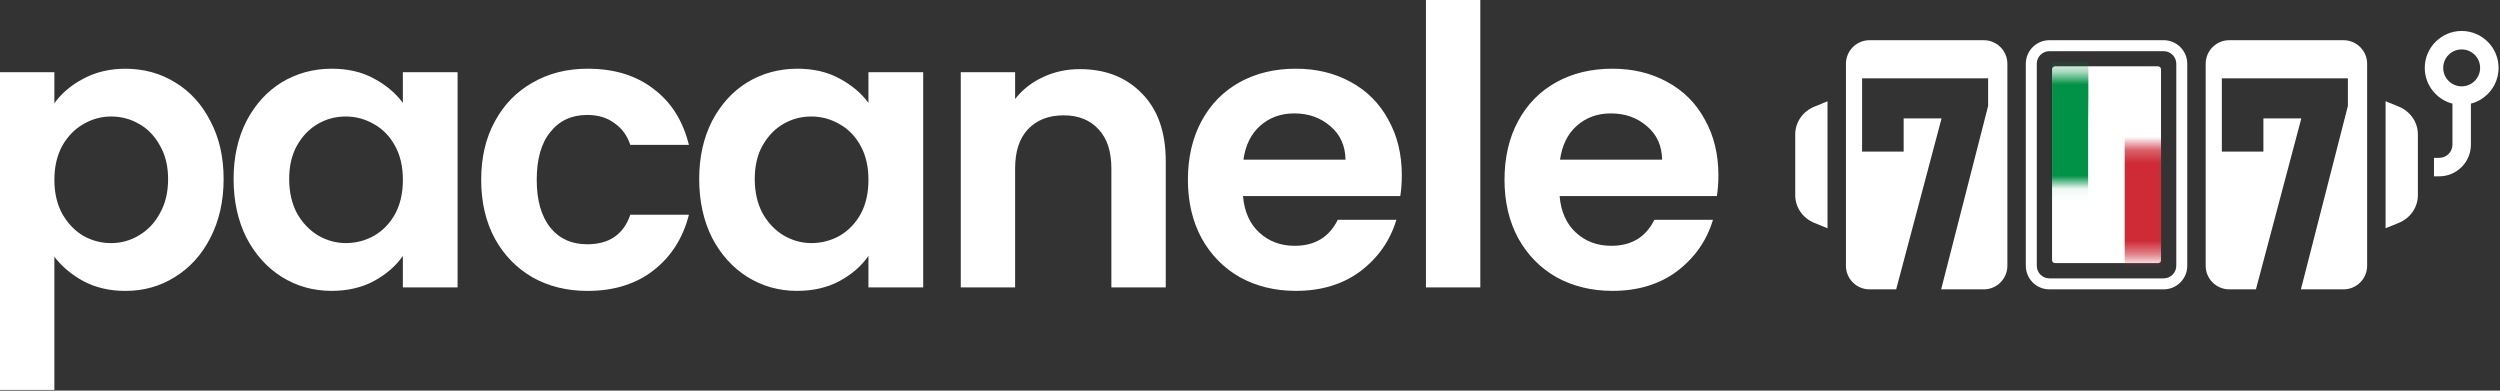 <svg width="192" height="30" viewBox="0 0 192 30" fill="none" xmlns="http://www.w3.org/2000/svg">
<rect x="0" y="0" width="192" height="30" fill="#333333" stroke="none"/>
<path d="M185.693 10.315V14.992C185.693 15.92 185.116 16.756 184.216 17.121L183.213 17.528V7.776L184.216 8.183C185.116 8.551 185.693 9.387 185.693 10.315Z" fill="white"/>
<path d="M140.354 7.778V17.531L139.351 17.123C138.451 16.758 137.874 15.922 137.874 14.994V10.317C137.874 9.389 138.451 8.553 139.351 8.188L140.354 7.778Z" fill="white"/>
<path d="M154.167 4.898V20.411C154.167 21.41 153.355 22.222 152.357 22.222H149.08L152.689 8.136V6.017H143.008V11.643H146.201V9.092H149.113L145.626 22.222H143.578C142.58 22.222 141.768 21.41 141.768 20.411V4.898C141.768 3.899 142.58 3.087 143.578 3.087H152.354C153.355 3.087 154.167 3.899 154.167 4.898Z" fill="white"/>
<path d="M181.796 4.898V20.411C181.796 21.41 180.984 22.222 179.986 22.222H176.709L180.318 8.136V6.017H170.637V11.643H173.829V9.092H176.742L173.255 22.222H171.207C170.209 22.222 169.396 21.41 169.396 20.411V4.898C169.396 3.899 170.209 3.087 171.207 3.087H179.983C180.984 3.087 181.796 3.899 181.796 4.898Z" fill="white"/>
<path d="M189.056 2.378C187.493 2.378 186.222 3.65 186.222 5.214C186.222 6.532 187.126 7.642 188.348 7.96V11.111C188.348 11.671 187.893 12.123 187.335 12.123H186.93V13.541H187.335C188.675 13.541 189.765 12.451 189.765 11.111V7.96C190.987 7.642 191.891 6.532 191.891 5.214C191.891 3.65 190.619 2.378 189.056 2.378ZM189.056 6.631C188.272 6.631 187.639 5.998 187.639 5.214C187.639 4.429 188.272 3.796 189.056 3.796C189.84 3.796 190.473 4.429 190.473 5.214C190.473 5.995 189.84 6.631 189.056 6.631Z" fill="white"/>
<path d="M165.966 5.329V19.975C165.966 20.102 165.863 20.204 165.738 20.204H157.828C157.701 20.204 157.6 20.1 157.6 19.975V5.329C157.6 5.202 157.703 5.101 157.828 5.101H165.738C165.863 5.101 165.966 5.204 165.966 5.329Z" fill="white"/>
<path d="M166.171 3.087H157.392C156.394 3.087 155.582 3.897 155.582 4.898V20.411C155.582 21.41 156.392 22.222 157.392 22.222H166.171C167.169 22.222 167.982 21.412 167.982 20.411V4.898C167.982 3.899 167.169 3.087 166.171 3.087ZM167.139 20.411C167.139 20.945 166.703 21.379 166.171 21.379H157.392C156.86 21.379 156.425 20.945 156.425 20.411V4.898C156.425 4.363 156.86 3.93 157.392 3.93H166.171C166.703 3.93 167.139 4.363 167.139 4.898V20.411Z" fill="white"/>
<mask id="mask0_322_2369" style="mask-type:luminance" maskUnits="userSpaceOnUse" x="157" y="5" width="9" height="16">
<path d="M165.966 5.331V19.978C165.966 20.105 165.863 20.206 165.738 20.206H157.828C157.701 20.206 157.6 20.102 157.6 19.978V5.331C157.6 5.204 157.703 5.103 157.828 5.103H165.738C165.863 5.101 165.966 5.204 165.966 5.331Z" fill="white"/>
</mask>
<g mask="url(#mask0_322_2369)">
<path d="M165.966 5.331V19.978C165.966 20.105 165.863 20.206 165.738 20.206H157.828C157.701 20.206 157.6 20.102 157.6 19.978V5.331C157.6 5.204 157.703 5.103 157.828 5.103H165.738C165.863 5.101 165.966 5.204 165.966 5.331Z" fill="white"/>
</g>
<mask id="mask1_322_2369" style="mask-type:luminance" maskUnits="userSpaceOnUse" x="151" y="5" width="16" height="10">
<path d="M151.672 5.678L166.312 5.678C166.44 5.678 166.541 5.781 166.541 5.906V13.819C166.541 13.946 166.437 14.048 166.312 14.048L151.672 14.048C151.545 14.048 151.443 13.944 151.443 13.819V5.906C151.441 5.781 151.545 5.678 151.672 5.678Z" fill="white"/>
</mask>
<g mask="url(#mask1_322_2369)">
<path d="M157.597 4.743V20.569H160.386V4.743H157.597Z" fill="#009246"/>
</g>
<mask id="mask2_322_2369" style="mask-type:luminance" maskUnits="userSpaceOnUse" x="154" y="8" width="16" height="9">
<path d="M154.462 8.468L169.102 8.468C169.23 8.468 169.331 8.572 169.331 8.697V16.61C169.331 16.737 169.227 16.838 169.102 16.838H154.462C154.335 16.838 154.233 16.735 154.233 16.61V8.697C154.231 8.572 154.335 8.468 154.462 8.468Z" fill="white"/>
</mask>
<g mask="url(#mask2_322_2369)">
<path d="M160.387 4.743V20.569H163.176V4.743H160.387Z" fill="white"/>
</g>
<mask id="mask3_322_2369" style="mask-type:luminance" maskUnits="userSpaceOnUse" x="157" y="11" width="16" height="9">
<path d="M157.251 11.259L171.891 11.259C172.019 11.259 172.12 11.363 172.12 11.488V19.401C172.12 19.528 172.016 19.629 171.891 19.629H157.251C157.124 19.629 157.023 19.525 157.023 19.401V11.488C157.02 11.363 157.124 11.259 157.251 11.259Z" fill="white"/>
</mask>
<g mask="url(#mask3_322_2369)">
<path d="M163.176 4.743V20.569H165.966V4.743H163.176Z" fill="#CE2B37"/>
</g>
<path d="M4.175 7.934C4.71 7.178 5.447 6.552 6.382 6.055C7.336 5.537 8.419 5.279 9.631 5.279C11.043 5.279 12.314 5.627 13.447 6.324C14.599 7.019 15.505 8.014 16.161 9.307C16.837 10.581 17.174 12.06 17.174 13.751C17.174 15.441 16.836 16.943 16.161 18.254C15.505 19.548 14.601 20.55 13.447 21.267C12.314 21.982 11.043 22.341 9.631 22.341C8.419 22.341 7.345 22.092 6.411 21.595C5.497 21.097 4.751 20.471 4.175 19.716V29.947H0V5.546H4.175V7.934ZM12.91 13.749C12.91 12.755 12.701 11.899 12.284 11.184C11.887 10.449 11.35 9.891 10.675 9.514C10.019 9.135 9.304 8.947 8.528 8.947C7.773 8.947 7.058 9.146 6.382 9.543C5.725 9.922 5.189 10.478 4.773 11.213C4.376 11.949 4.176 12.814 4.176 13.809C4.176 14.802 4.376 15.668 4.773 16.405C5.189 17.14 5.727 17.707 6.382 18.104C7.058 18.483 7.773 18.671 8.528 18.671C9.304 18.671 10.019 18.472 10.675 18.075C11.352 17.678 11.887 17.111 12.284 16.376C12.701 15.638 12.91 14.764 12.91 13.749ZM17.94 13.749C17.94 12.079 18.267 10.597 18.924 9.305C19.601 8.012 20.504 7.019 21.637 6.322C22.79 5.627 24.073 5.277 25.483 5.277C26.715 5.277 27.789 5.526 28.703 6.024C29.637 6.521 30.384 7.147 30.939 7.902V5.546H35.143V22.07H30.939V19.654C30.404 20.429 29.658 21.075 28.703 21.593C27.769 22.09 26.686 22.339 25.454 22.339C24.062 22.339 22.79 21.98 21.637 21.265C20.504 20.55 19.601 19.546 18.924 18.252C18.269 16.941 17.94 15.439 17.94 13.749ZM30.941 13.809C30.941 12.796 30.742 11.931 30.345 11.213C29.948 10.478 29.411 9.92 28.736 9.543C28.059 9.146 27.335 8.947 26.56 8.947C25.785 8.947 25.07 9.135 24.413 9.514C23.757 9.893 23.221 10.449 22.804 11.184C22.407 11.899 22.208 12.755 22.208 13.749C22.208 14.742 22.407 15.618 22.804 16.374C23.221 17.109 23.759 17.676 24.413 18.073C25.09 18.47 25.805 18.669 26.56 18.669C27.335 18.669 28.061 18.481 28.736 18.102C29.413 17.706 29.948 17.148 30.345 16.432C30.742 15.699 30.941 14.823 30.941 13.809ZM36.955 13.809C36.955 12.099 37.303 10.608 37.999 9.335C38.694 8.041 39.66 7.048 40.892 6.351C42.125 5.636 43.536 5.277 45.126 5.277C47.173 5.277 48.863 5.795 50.194 6.829C51.546 7.842 52.451 9.274 52.908 11.124H48.406C48.168 10.409 47.761 9.851 47.183 9.454C46.627 9.037 45.93 8.828 45.096 8.828C43.904 8.828 42.959 9.265 42.264 10.14C41.569 10.994 41.22 12.218 41.22 13.809C41.22 15.38 41.567 16.602 42.264 17.479C42.959 18.333 43.904 18.761 45.096 18.761C46.786 18.761 47.889 18.006 48.406 16.494H52.908C52.451 18.284 51.546 19.707 50.194 20.76C48.843 21.814 47.153 22.341 45.126 22.341C43.535 22.341 42.125 21.993 40.892 21.296C39.66 20.581 38.696 19.586 37.999 18.313C37.303 17.02 36.955 15.52 36.955 13.809ZM53.698 13.749C53.698 12.079 54.025 10.597 54.682 9.305C55.358 8.012 56.261 7.019 57.395 6.322C58.547 5.627 59.831 5.277 61.241 5.277C62.473 5.277 63.547 5.526 64.461 6.024C65.395 6.521 66.141 7.147 66.697 7.902V5.546H70.901V22.07H66.697V19.654C66.161 20.429 65.415 21.075 64.461 21.593C63.526 22.09 62.444 22.339 61.211 22.339C59.82 22.339 58.547 21.98 57.395 21.265C56.261 20.55 55.358 19.546 54.682 18.252C54.027 16.941 53.698 15.439 53.698 13.749ZM66.697 13.809C66.697 12.796 66.498 11.931 66.101 11.213C65.704 10.478 65.167 9.92 64.492 9.543C63.815 9.146 63.091 8.947 62.316 8.947C61.541 8.947 60.826 9.135 60.169 9.514C59.513 9.893 58.977 10.449 58.56 11.184C58.163 11.899 57.964 12.755 57.964 13.749C57.964 14.742 58.163 15.618 58.56 16.374C58.977 17.109 59.514 17.676 60.169 18.073C60.846 18.47 61.561 18.669 62.316 18.669C63.091 18.669 63.817 18.481 64.492 18.102C65.168 17.706 65.704 17.148 66.101 16.432C66.5 15.699 66.697 14.823 66.697 13.809ZM82.939 5.309C84.906 5.309 86.497 5.934 87.709 7.187C88.922 8.42 89.529 10.151 89.529 12.377V22.07H85.354V12.944C85.354 11.632 85.027 10.628 84.37 9.931C83.714 9.216 82.82 8.857 81.688 8.857C80.534 8.857 79.62 9.216 78.945 9.931C78.288 10.626 77.961 11.63 77.961 12.944V22.07H73.787V5.546H77.961V7.604C78.517 6.889 79.223 6.331 80.079 5.934C80.951 5.517 81.905 5.309 82.939 5.309ZM107.659 13.451C107.659 14.047 107.619 14.585 107.54 15.06H95.464C95.563 16.253 95.98 17.188 96.717 17.865C97.454 18.541 98.357 18.878 99.43 18.878C100.981 18.878 102.084 18.212 102.74 16.881H107.242C106.765 18.472 105.851 19.784 104.499 20.817C103.148 21.831 101.488 22.339 99.52 22.339C97.931 22.339 96.499 21.991 95.227 21.294C93.974 20.579 92.99 19.575 92.275 18.282C91.58 16.988 91.231 15.498 91.231 13.807C91.231 12.097 91.579 10.595 92.275 9.304C92.97 8.01 93.945 7.017 95.197 6.32C96.45 5.625 97.891 5.276 99.52 5.276C101.091 5.276 102.491 5.614 103.724 6.289C104.976 6.966 105.94 7.93 106.617 9.183C107.312 10.419 107.659 11.841 107.659 13.451ZM103.336 12.258C103.316 11.184 102.928 10.33 102.173 9.693C101.418 9.037 100.495 8.709 99.401 8.709C98.368 8.709 97.492 9.027 96.777 9.664C96.082 10.28 95.654 11.146 95.495 12.26H103.336V12.258ZM113.688 0V22.072H109.513V0H113.688ZM131.973 13.451C131.973 14.047 131.933 14.585 131.855 15.06H119.779C119.879 16.253 120.296 17.188 121.031 17.865C121.766 18.541 122.672 18.878 123.745 18.878C125.296 18.878 126.398 18.212 127.055 16.881H131.557C131.079 18.472 130.165 19.784 128.814 20.817C127.462 21.831 125.802 22.339 123.835 22.339C122.245 22.339 120.814 21.991 119.541 21.294C118.288 20.579 117.305 19.575 116.59 18.282C115.895 16.988 115.546 15.498 115.546 13.807C115.546 12.097 115.893 10.595 116.59 9.304C117.286 8.01 118.259 7.017 119.512 6.32C120.764 5.625 122.205 5.276 123.835 5.276C125.405 5.276 126.806 5.614 128.038 6.289C129.291 6.966 130.255 7.93 130.931 9.183C131.626 10.419 131.973 11.841 131.973 13.451ZM127.651 12.258C127.631 11.184 127.243 10.33 126.488 9.693C125.733 9.037 124.809 8.709 123.716 8.709C122.683 8.709 121.807 9.027 121.092 9.664C120.397 10.28 119.969 11.146 119.81 12.26H127.651V12.258Z" fill="white"/>
</svg>
